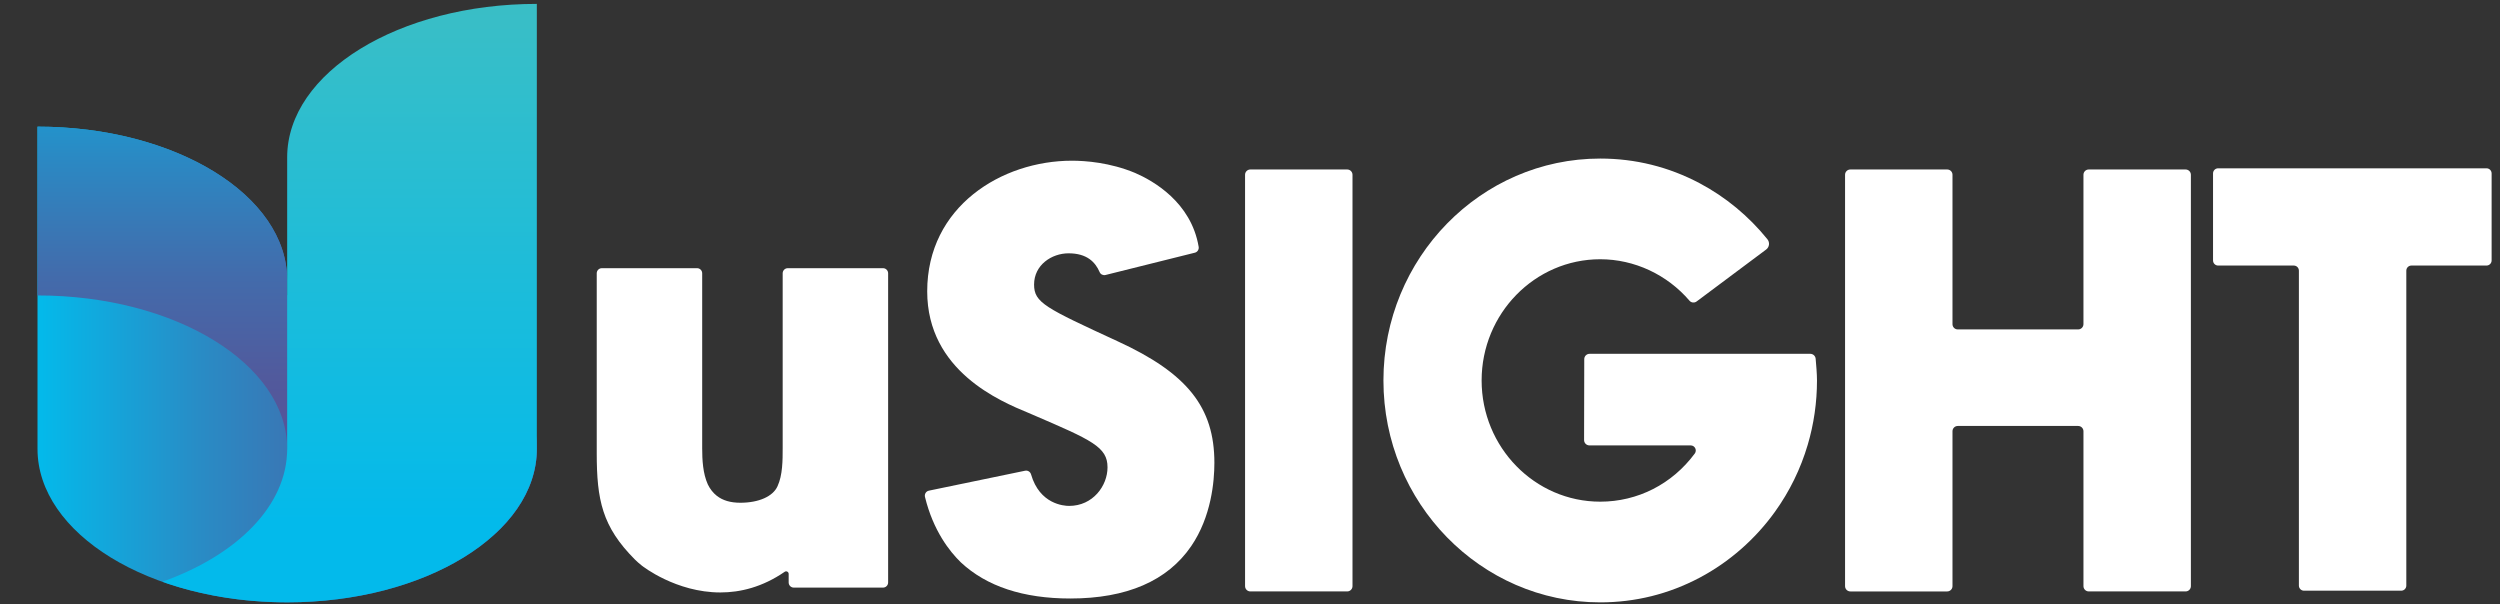 <?xml version="1.0" encoding="UTF-8"?> <svg xmlns="http://www.w3.org/2000/svg" xmlns:xlink="http://www.w3.org/1999/xlink" version="1.1" id="Layer_1" x="0px" y="0px" width="993px" height="240px" viewBox="0 0 993 240" xml:space="preserve"><rect x="0" y="0" width="993" height="240" fill="#333333" stroke="none"/> <linearGradient id="SVGID_1_" gradientUnits="userSpaceOnUse" x1="14.898" y1="144.776" x2="213.232" y2="144.776"> <stop offset="0" style="stop-color:#03BAEB"></stop> <stop offset="0.042" style="stop-color:#08B4E6"></stop> <stop offset="0.339" style="stop-color:#2A8AC4"></stop> <stop offset="0.609" style="stop-color:#436BAB"></stop> <stop offset="0.838" style="stop-color:#52599C"></stop> <stop offset="1" style="stop-color:#575297"></stop> </linearGradient> <path fill="url(#SVGID_1_)" d="M114.067,117.349v-6.098c0-33.662-44.4-60.946-99.169-60.946v127.99 c0,33.665,44.398,60.953,99.169,60.953c54.769,0,99.165-27.288,99.165-60.953C213.232,144.639,168.836,117.349,114.067,117.349z"></path> <linearGradient id="SVGID_2_" gradientUnits="userSpaceOnUse" x1="114.065" y1="-0.5" x2="114.065" y2="181.95"> <stop offset="0" style="stop-color:#03BAEB"></stop> <stop offset="0.042" style="stop-color:#08B4E6"></stop> <stop offset="0.339" style="stop-color:#2A8AC4"></stop> <stop offset="0.609" style="stop-color:#436BAB"></stop> <stop offset="0.838" style="stop-color:#52599C"></stop> <stop offset="1" style="stop-color:#575297"></stop> </linearGradient> <path fill="url(#SVGID_2_)" d="M114.067,178.295v6.094c34.61,0,65.062,10.91,82.813,27.431 c10.323-9.626,16.352-21.138,16.352-33.524c0-33.656-44.396-60.946-99.165-60.946v-6.098c0-33.662-44.4-60.946-99.169-60.946v67.044 C69.667,117.349,114.067,144.639,114.067,178.295z"></path> <linearGradient id="SVGID_3_" gradientUnits="userSpaceOnUse" x1="138.856" y1="-68.621" x2="138.856" y2="207.314"> <stop offset="0" style="stop-color:#4DC0B9"></stop> <stop offset="1" style="stop-color:#03BAEB"></stop> </linearGradient> <path fill="url(#SVGID_3_)" d="M213.232,1.545c-54.764,0-99.165,27.287-99.165,60.948v48.758v6.098v60.946 c0,22.559-19.953,42.235-49.586,52.775c14.59,5.186,31.515,8.178,49.586,8.178c54.769,0,99.165-27.288,99.165-60.953V1.545 L213.232,1.545z"></path> <g> <path fill="#FFFFFF" d="M352.764,108.549V231.37c0,1.118-0.907,2.026-2.025,2.026h-35.455c-1.118,0-2.025-0.908-2.025-2.026v-3.418 c0-0.81-0.91-1.298-1.577-0.838c-8.858,6.097-17.646,8.208-25.561,8.208c-17.618,0-30.924-10.447-31.122-10.607 c-1.017-0.795-1.981-1.643-2.857-2.51l-0.005-0.006c-12.935-13.01-15.117-23.549-15.117-42.25v-71.4 c0-1.119,0.908-2.026,2.026-2.026h37.834c1.118,0,2.025,0.907,2.025,2.026v69.402c0,4.705,0.267,10.104,2.24,14.463 c0.905,1.85,2.107,3.378,3.561,4.517c2.369,1.856,5.432,2.761,9.363,2.761c7.304,0,12.959-2.511,14.754-6.551 c2.052-4.393,2.052-10.379,2.052-15.189v-69.402c0-1.119,0.908-2.026,2.026-2.026h37.837 C351.856,106.523,352.764,107.43,352.764,108.549z"></path> <path fill="#FFFFFF" d="M482.354,183.824c0,7.339-1.197,21.402-9.221,33.125c-9.438,13.785-25.597,20.777-48.032,20.777 c-18.651,0-33.248-4.826-43.446-14.348c-4.423-4.287-10.987-12.566-14.256-26.002c-0.273-1.121,0.422-2.252,1.553-2.486 l38.219-7.92c1.044-0.215,2.063,0.422,2.359,1.447c3.417,11.863,13.034,12.529,15.132,12.529c9.416,0,15.243-7.955,15.243-15.326 c0-8.107-6.265-10.803-29.574-20.835l-1.946-0.837c-10.966-4.537-40.1-16.585-40.1-48.229c0-33.704,29.611-51.887,57.474-51.887 c5.275,0,15.113,0.682,25.122,4.867c7.077,3.06,22.246,11.58,25.229,29.338c0.176,1.053-0.473,2.071-1.507,2.33l-35.484,8.854 c-0.948,0.235-1.947-0.226-2.333-1.121c-1.73-4.021-5.062-7.486-12.344-7.486c-6.739,0-13.707,4.642-13.707,12.403 c0,7.219,4.429,9.262,33.243,22.561C471.596,148.273,482.354,161.801,482.354,183.824z"></path> <path fill="#FFFFFF" d="M537.211,69.42v163.393c0,1.162-0.942,2.103-2.103,2.103h-38.467c-1.161,0-2.103-0.941-2.103-2.103V69.42 c0-1.161,0.942-2.103,2.103-2.103h38.467C536.269,67.317,537.211,68.259,537.211,69.42z"></path> <path fill="#FFFFFF" d="M721.707,151.117c0,8.689-1.237,17.288-3.679,25.552c-2.825,9.562-7.2,18.507-13.004,26.59 c-7.842,10.921-18.186,19.978-29.912,26.19c-12.286,6.508-25.578,9.809-39.509,9.809c-47.478,0-86.104-39.541-86.104-88.141 s38.626-88.14,86.104-88.14c13.931,0,27.223,3.3,39.509,9.809c10.284,5.449,19.506,13.085,26.908,22.249 c1.017,1.258,0.795,3.108-0.501,4.075l-27.625,20.631c-0.873,0.651-2.111,0.535-2.82-0.292 c-8.899-10.383-21.887-16.479-35.471-16.479c-25.973,0-47.104,21.597-47.104,48.145c0,26.547,21.131,48.146,47.104,48.146 c14.869,0,28.559-6.968,37.56-19.118c0.99-1.337,0.036-3.232-1.628-3.232h-40.219c-1.173,0-2.122-0.952-2.12-2.124l0.068-32.15 c0.003-1.161,0.946-2.103,2.107-2.103h87.671c1.104,0,2.028,0.834,2.132,1.934C721.39,144.755,721.707,148.57,721.707,151.117z"></path> <path fill="#FFFFFF" d="M870.22,69.424v163.394c0,1.159-0.939,2.098-2.099,2.098H829.66c-1.165,0-2.11-0.944-2.11-2.109v-61.51 c0-1.162-0.941-2.104-2.104-2.104h-47.822c-1.156,0-2.095,0.938-2.095,2.095v61.533c0,1.158-0.938,2.096-2.096,2.096h-38.473 c-1.161,0-2.103-0.941-2.103-2.103v-163.4c0-1.157,0.938-2.096,2.096-2.096h38.487c1.153,0,2.088,0.935,2.088,2.088v59.35 c0,1.153,0.935,2.089,2.089,2.089h47.825c1.164,0,2.106-0.944,2.106-2.107V69.421c0-1.162,0.942-2.104,2.104-2.104h38.459 C869.276,67.317,870.219,68.26,870.22,69.424z"></path> <path fill="#FFFFFF" d="M989.671,68.877v34.574c0,1.118-0.908,2.026-2.026,2.026h-29.83c-1.118,0-2.026,0.908-2.026,2.026V232.6 c0,1.119-0.907,2.026-2.025,2.026h-38.619c-1.118,0-2.026-0.907-2.026-2.026V107.504c0-1.118-0.907-2.026-2.025-2.026h-30.051 c-1.118,0-2.025-0.908-2.025-2.026V68.877c0-1.12,0.907-2.026,2.025-2.026h106.603C988.763,66.852,989.67,67.758,989.671,68.877z"></path> </g> </svg> 